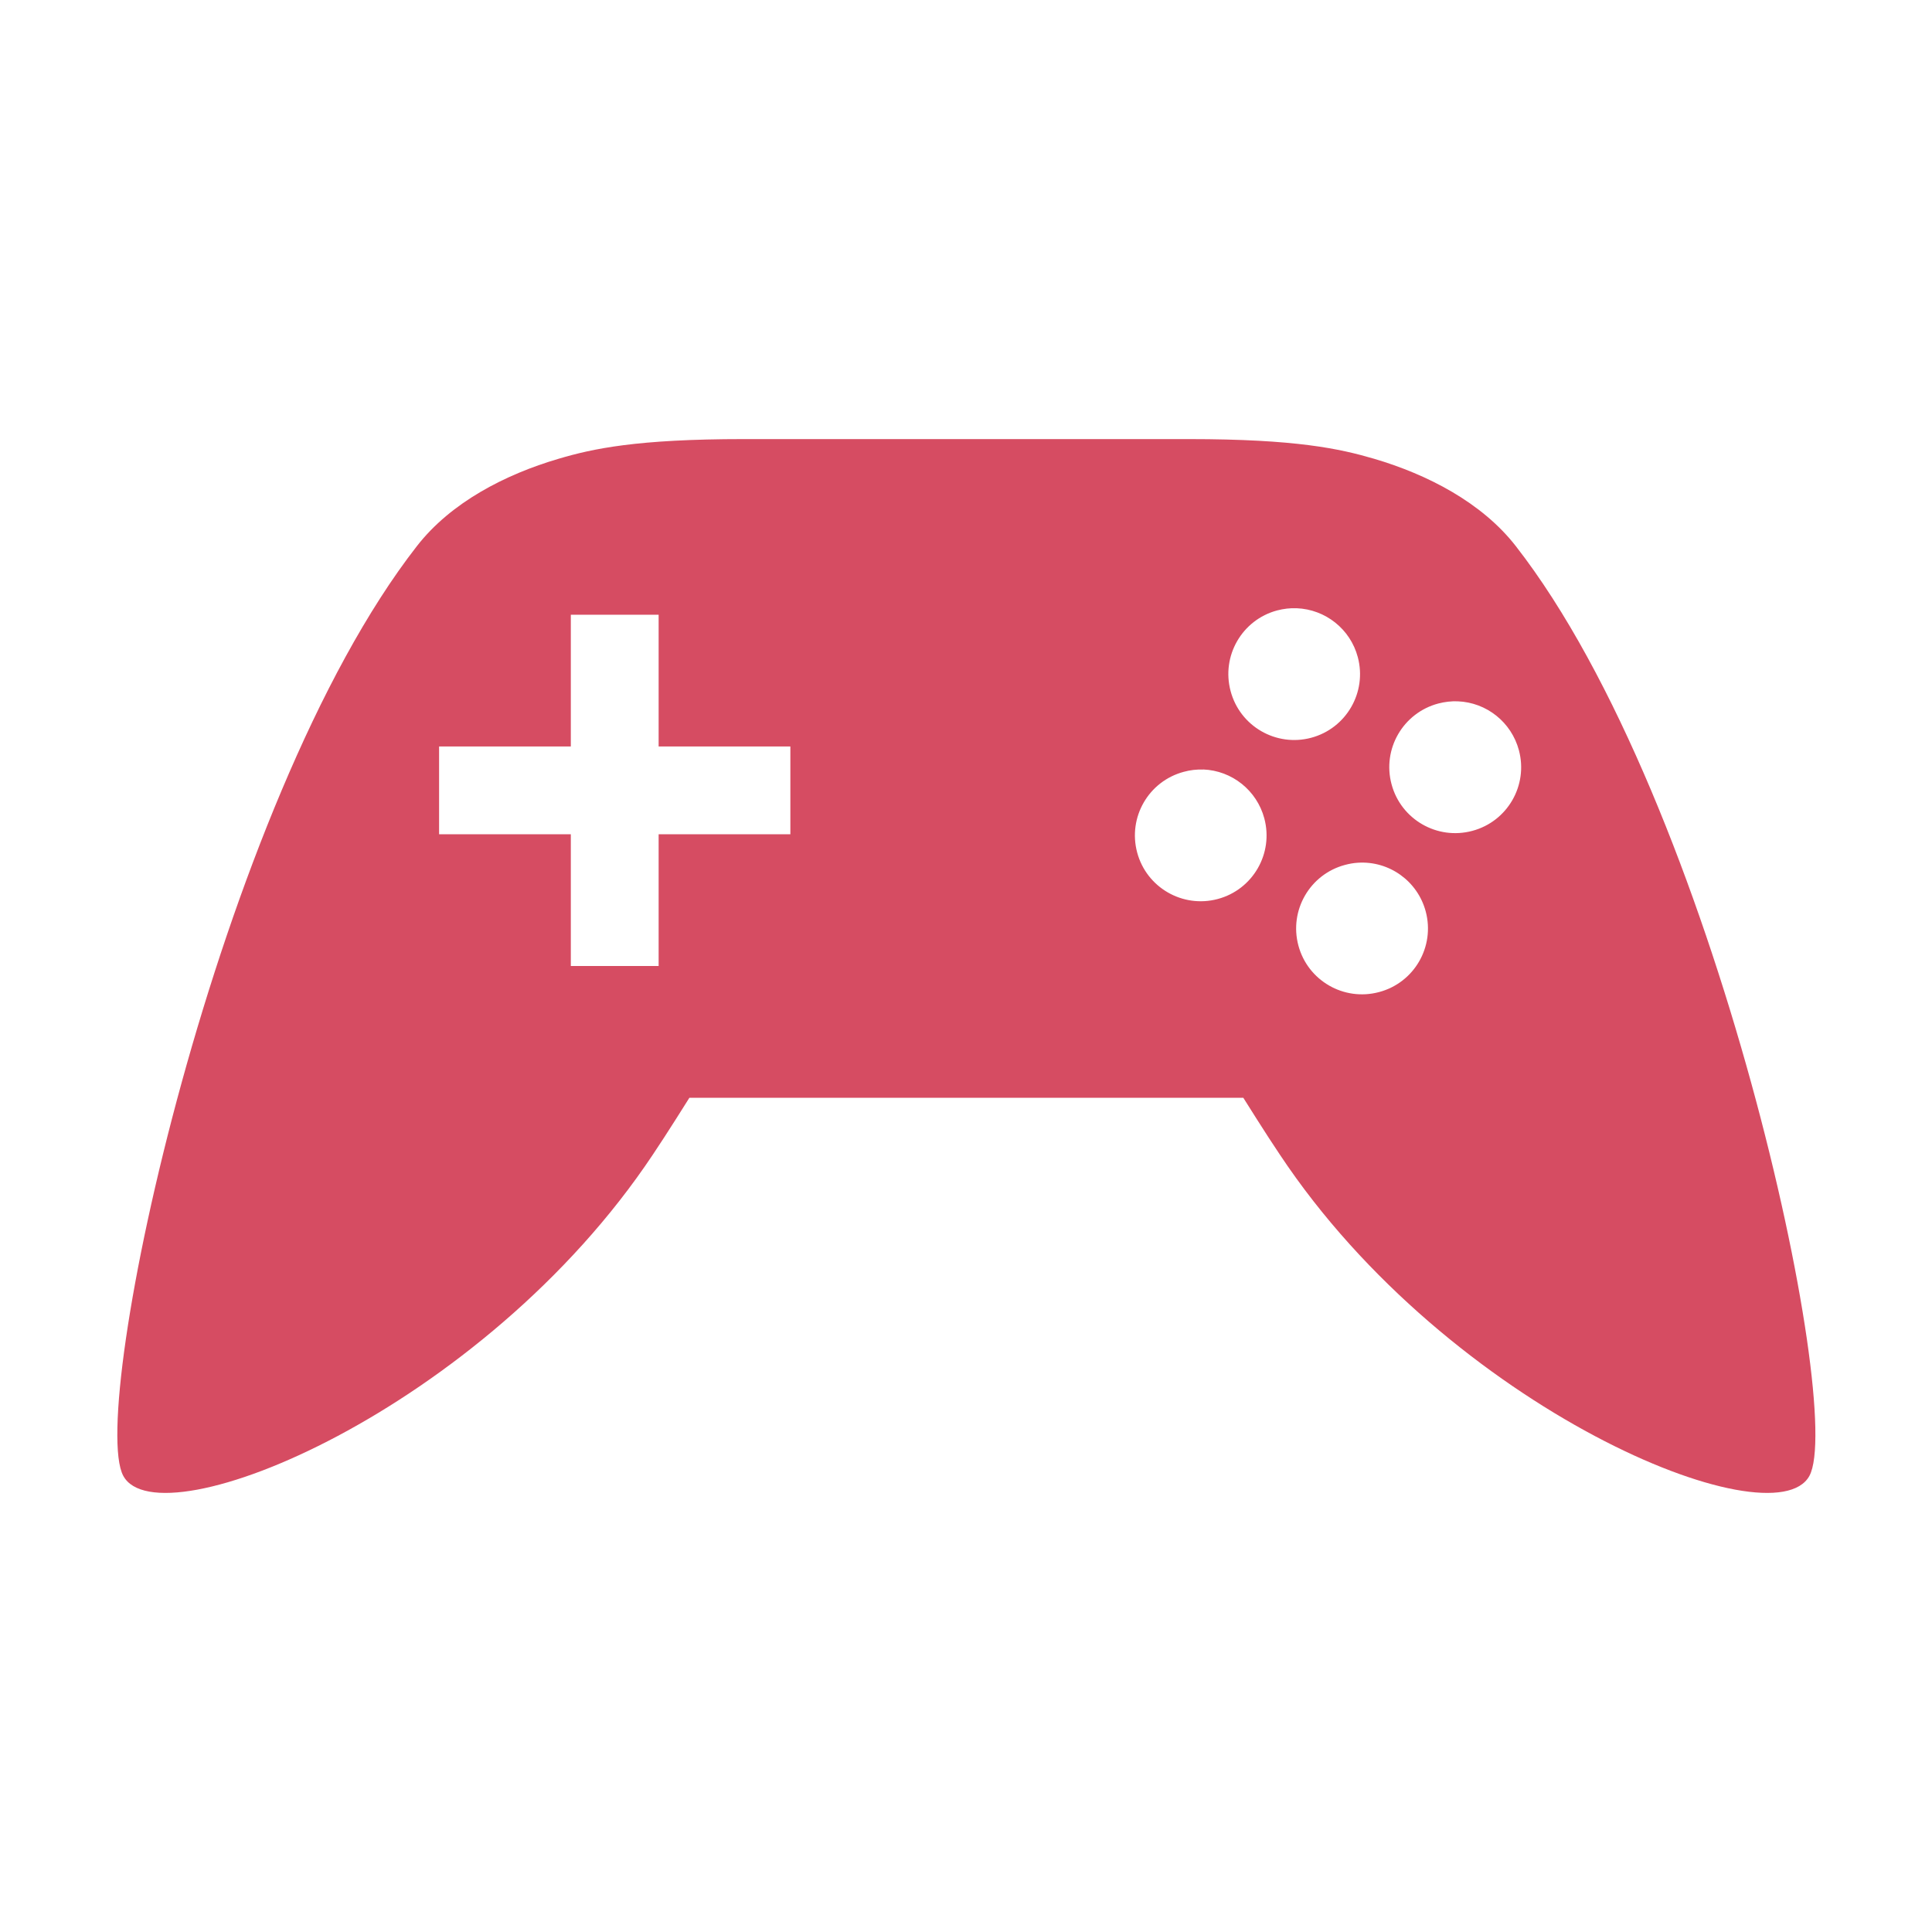 <svg xmlns="http://www.w3.org/2000/svg" viewBox="0 0 22 22">
 <path d="m 8.469 5 c -1.219 0 -1.719 0.109 -2.108 0.224 -0.606 0.178 -1.226 0.496 -1.614 0.995 -2.274 2.919 -3.752 9.833 -3.343 10.587 0.41 0.758 4.095 -0.752 6.03 -3.658 0.147 -0.217 0.416 -0.647 0.416 -0.647 l 6.308 0 c 0 0 0.269 0.43 0.416 0.647 1.931 2.906 5.617 4.416 6.03 3.658 0.41 -0.755 -1.068 -7.668 -3.343 -10.587 -0.388 -0.499 -1.01 -0.817 -1.614 -0.995 -0.389 -0.114 -0.888 -0.224 -2.108 -0.224 z m 6.296 1.926 c 0.329 0.013 0.611 0.238 0.696 0.555 0.108 0.401 -0.13 0.813 -0.53 0.92 -0.4 0.107 -0.812 -0.131 -0.918 -0.532 -0.107 -0.4 0.13 -0.811 0.53 -0.918 0.073 -0.019 0.148 -0.028 0.223 -0.025 z m -8.265 0.074 1 0 0 1.5 1.5 0 0 1 -1.5 0 0 1.5 -1 0 0 -1.5 -1.5 0 0 -1 1.5 0 z m 10.1 0.986 c 0.329 0.013 0.611 0.239 0.696 0.557 0.107 0.4 -0.13 0.811 -0.53 0.918 -0.401 0.108 -0.813 -0.13 -0.92 -0.53 -0.108 -0.401 0.13 -0.813 0.532 -0.92 0.073 -0.019 0.148 -0.028 0.223 -0.025 z m -2.899 0.776 c 0.329 0.013 0.611 0.239 0.696 0.557 0.107 0.4 -0.13 0.811 -0.53 0.918 -0.4 0.107 -0.811 -0.13 -0.918 -0.53 -0.107 -0.4 0.13 -0.811 0.53 -0.918 0.072 -0.02 0.148 -0.029 0.223 -0.026 z m 1.762 1.062 c 0.357 -0.023 0.68 0.21 0.772 0.555 0.107 0.401 -0.131 0.812 -0.532 0.918 -0.4 0.107 -0.811 -0.13 -0.918 -0.53 -0.107 -0.4 0.13 -0.811 0.53 -0.918 0.048 -0.013 0.098 -0.022 0.148 -0.025 z" style="fill:#d64c62"/>
</svg>
